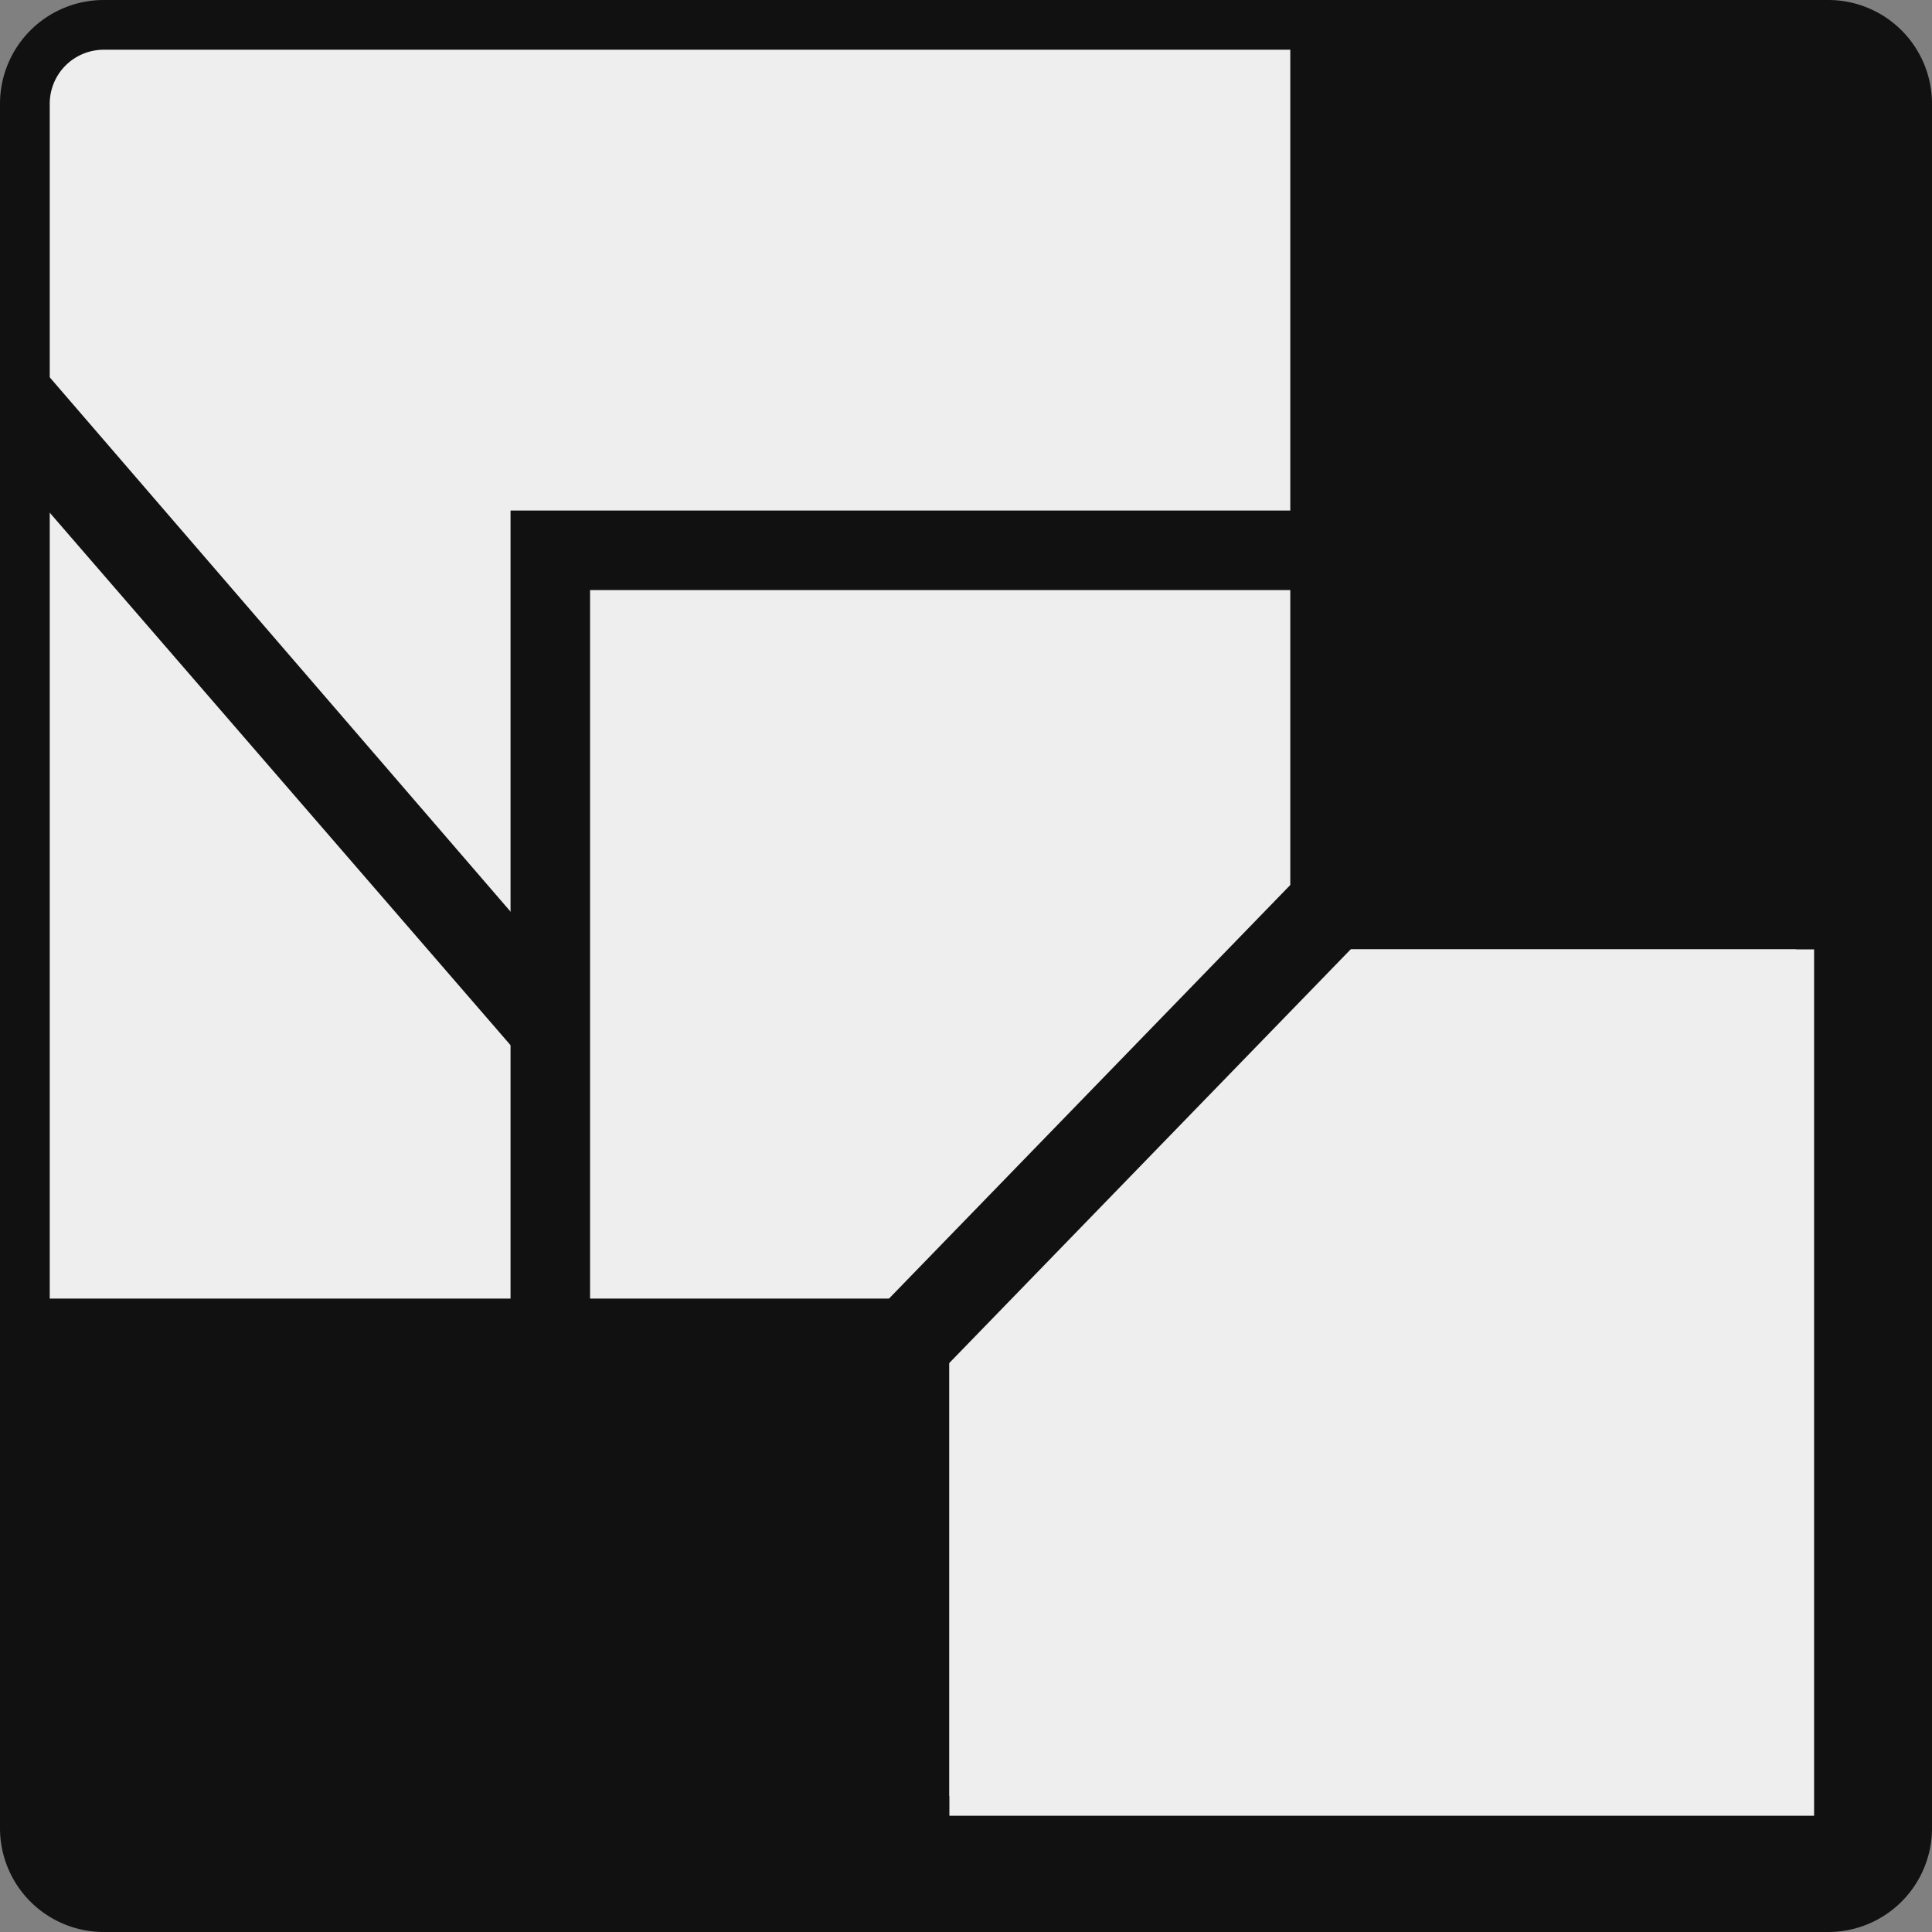 <svg xmlns="http://www.w3.org/2000/svg" viewBox="0 0 242 242"><rect x="0" y="0" width="242" height="242" fill="#808080" stroke="none"/><defs><style>.cls-1{fill:#eee;}.cls-2{fill:#111;}.cls-3,.cls-4{fill:none;stroke:#111;stroke-miterlimit:10;}.cls-3{stroke-width:9.96px;}.cls-4{stroke-width:11.04px;}</style></defs><title>アートボード 4</title><g id="レイヤー_5" data-name="レイヤー 5"><rect class="cls-1" x="3.1" y="3.1" width="235.8" height="235.8" rx="9.88"/><path class="cls-2" d="M229,6.23A6.76,6.76,0,0,1,235.77,13V229a6.76,6.76,0,0,1-6.75,6.75H13A6.76,6.76,0,0,1,6.23,229V13A6.76,6.76,0,0,1,13,6.23H229M229,0H13A13,13,0,0,0,0,13V229a13,13,0,0,0,13,13H229a13,13,0,0,0,13-13V13A13,13,0,0,0,229,0Z"/><rect class="cls-3" x="68.93" y="68.93" width="161.02" height="161.02"/><polygon class="cls-2" points="161.62 4.77 161.62 118.92 229.94 118.92 229.94 229.94 118.92 229.94 118.92 162.66 4.77 162.66 4.77 238.06 237.02 238.06 237.02 237.02 237.02 162.66 237.02 4.77 161.62 4.77"/><polygon class="cls-1" points="227.23 227.44 227.23 118.92 160.58 118.92 160.58 161.68 118.92 161.68 118.92 227.44 227.23 227.44"/><line class="cls-4" x1="177.66" y1="102.25" x2="102.88" y2="179.32"/><polygon class="cls-2" points="66.45 133.81 2.31 59.69 4.58 45.35 72.53 124.14 66.45 133.81"/></g></svg>